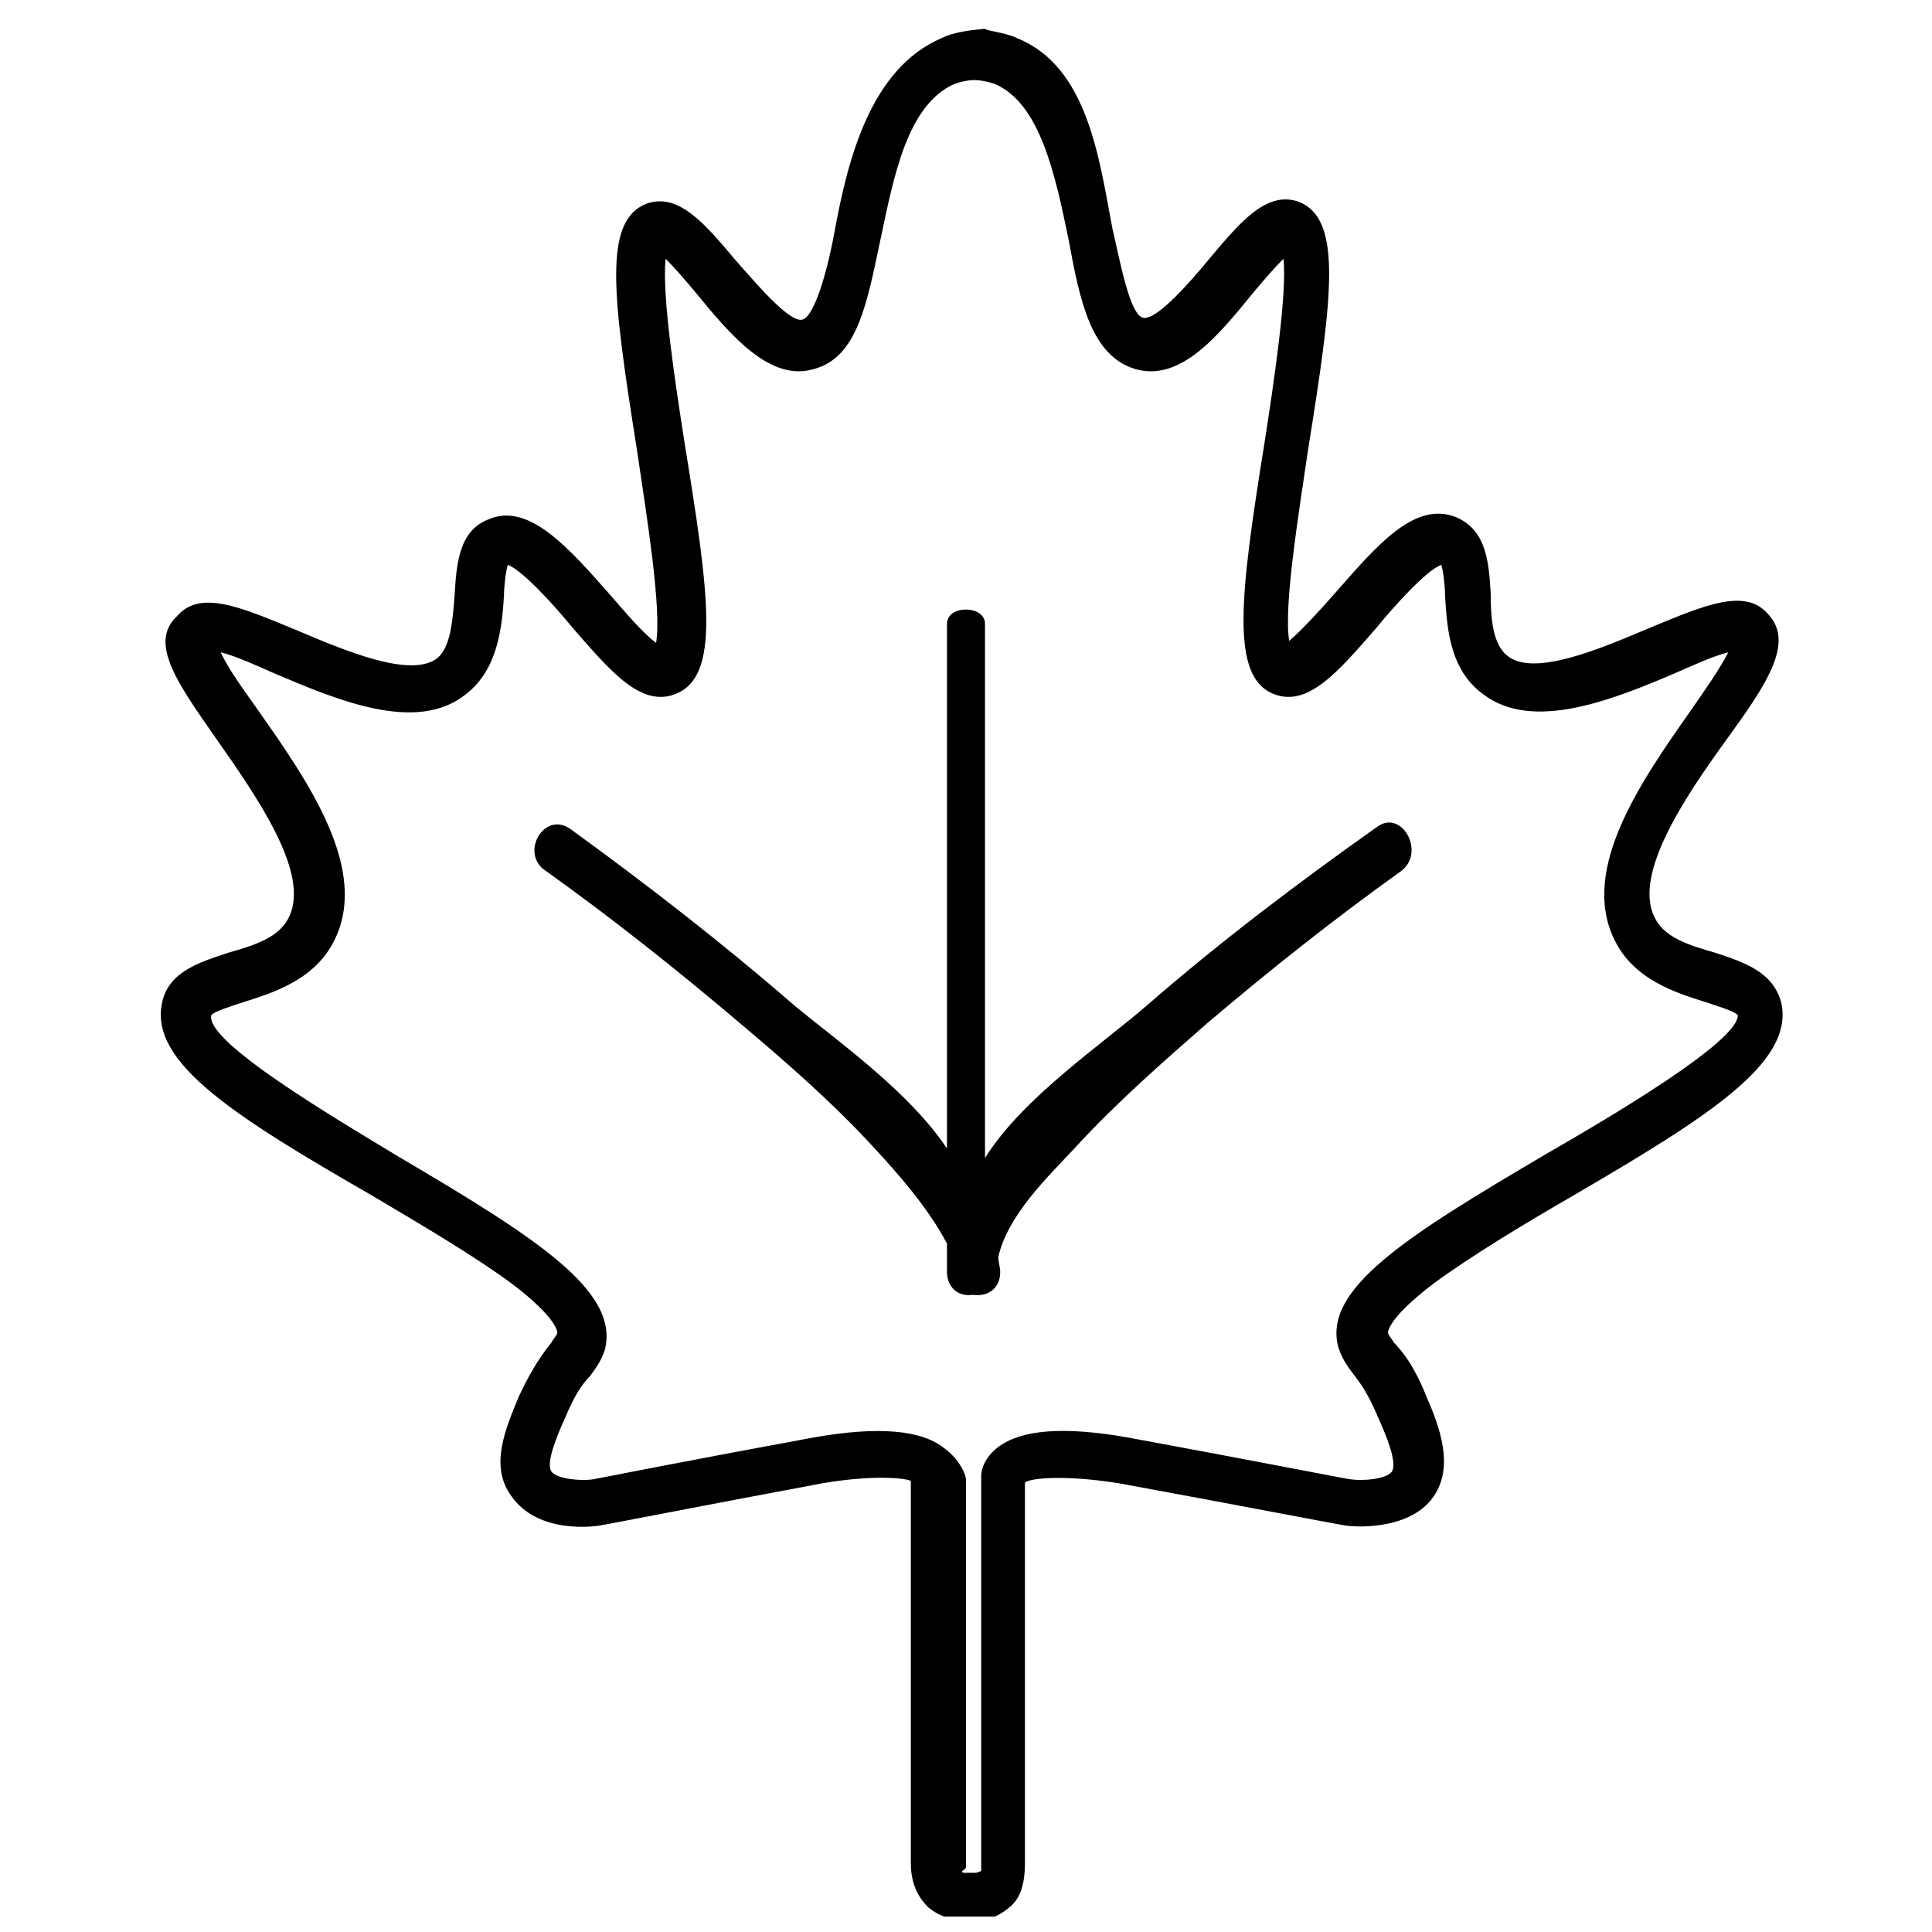 <?xml version="1.0" encoding="UTF-8"?>
<!-- Uploaded to: SVG Repo, www.svgrepo.com, Generator: SVG Repo Mixer Tools -->
<svg width="800px" height="800px" version="1.1" viewBox="144 144 512 512" xmlns="http://www.w3.org/2000/svg">
 <defs>
  <clipPath id="a">
   <path d="m186 151h431v500.9h-431z"/>
  </clipPath>
 </defs>
 <g clip-path="url(#a)">
  <path d="m616.13 410.07c-2.016-8.566-10.078-11.082-17.633-13.602-7.055-2.016-13.602-4.031-16.121-9.574-5.543-11.586 8.566-32.242 19.145-46.855 10.578-14.609 18.137-25.695 11.082-33.25-6.047-7.055-16.625-2.519-31.234 3.527-13.098 5.543-30.73 13.098-37.785 7.559-4.031-3.023-4.535-10.078-4.535-16.625-0.504-8.062-1.008-16.625-9.07-20.152-11.082-4.535-21.16 7.559-32.242 20.152-3.527 4.031-8.566 9.574-12.09 12.594-1.512-9.07 2.519-33.754 5.039-50.883 6.551-40.809 9.07-60.961-2.519-65.496-8.566-3.023-15.617 5.543-23.68 15.113-4.535 5.543-14.105 16.625-17.633 15.617-3.527-1.008-6.047-15.113-8.062-23.68-3.527-18.641-6.551-42.824-25.191-50.379-3.023-1.512-8.566-2.016-8.566-2.519-5.039 0.504-8.566 1.008-11.586 2.519-18.641 8.062-24.688 31.738-28.215 50.883-1.512 8.566-5.039 22.672-8.566 23.68-3.527 1.008-13.098-10.578-17.633-15.617-8.062-9.574-15.113-18.137-23.68-15.113-11.586 4.535-9.07 24.184-2.519 65.496 2.519 17.129 6.551 41.816 5.039 50.883-3.527-2.519-8.566-8.566-12.09-12.594-11.082-12.594-21.664-24.688-32.242-20.152-8.062 3.023-8.566 12.09-9.07 20.152-0.504 6.551-1.008 13.602-4.535 16.625-7.055 5.543-24.688-2.016-37.785-7.559-14.609-6.047-25.191-10.578-31.234-3.527-7.559 7.055 0 17.633 10.578 32.75 10.578 15.113 24.688 35.266 19.145 46.855-2.519 5.543-9.07 7.559-16.121 9.574-7.559 2.519-16.121 5.039-17.633 13.602-3.023 15.617 19.145 29.727 55.922 50.883 13.602 8.062 27.207 16.121 36.777 23.176 12.594 9.574 12.09 13.098 12.09 13.098 0 0.504-1.008 1.512-1.512 2.519-2.016 2.519-5.039 6.551-8.566 14.105-3.527 8.566-8.062 18.641-2.016 26.703 7.055 10.078 22.168 8.062 24.184 7.559 0.504 0 28.719-5.543 58.441-11.082 15.113-2.519 23.176-1.008 23.176-0.504v101.27c0 6.047 2.519 9.574 4.535 11.586 3.527 3.023 7.559 3.527 11.082 3.527h0.504 0.504c3.023 0 6.047-0.504 9.574-3.527 2.519-2.016 4.031-5.543 4.031-11.586v-100.76c0-1.008 8.566-2.519 24.688 0 30.23 5.543 58.945 11.082 59.449 11.082 1.512 0.504 17.633 2.016 24.184-7.559 5.543-8.062 1.512-18.641-2.016-26.703-3.023-7.559-6.047-11.586-8.566-14.105-0.504-1.008-1.512-2.016-1.512-2.519 0 0-0.504-3.527 12.09-13.098 9.574-7.055 23.68-15.617 36.777-23.176 36.281-21.16 58.449-35.27 55.426-50.887zm-62.473 39.801c-36.777 21.664-59.449 35.77-54.914 51.387 1.008 3.023 2.519 5.039 4.031 7.055 2.016 2.519 4.031 5.543 6.551 11.586 2.016 4.535 5.039 11.586 3.527 14.105-1.512 2.016-7.559 2.519-11.082 2.016-0.504 0-28.719-5.543-58.945-11.082-17.129-3.023-28.215-2.016-34.258 2.519-4.031 3.023-4.535 6.551-4.535 7.559v103.28 1.512s-1.008 0.504-1.512 0.504h-1.512-1.008c-1.008 0-1.008 0-1.008-0.504 0 0 1.008-0.504 1.008-1.008l-0.004-102.78c0-1.008-1.512-5.039-5.543-8.062-6.047-5.039-17.633-6.047-34.762-3.023-30.23 5.543-58.445 11.086-58.445 11.086-3.023 0.504-9.574 0-11.082-2.016-1.512-2.016 1.008-8.566 3.527-14.105 2.519-6.047 4.535-9.07 6.551-11.082 1.512-2.016 3.023-4.031 4.031-7.055 4.031-15.617-18.137-29.727-54.914-51.387-16.629-10.078-50.887-30.23-49.379-37.285 0.504-1.008 5.543-2.519 8.566-3.527 8.062-2.519 19.145-6.047 24.184-16.625 9.07-18.641-7.055-41.816-20.152-60.457-3.527-5.039-8.062-11.082-10.078-15.617 4.031 1.008 9.574 3.527 14.105 5.543 16.625 7.055 37.785 16.121 50.883 5.543 8.566-6.551 9.574-18.137 10.078-26.199 0-2.519 0.504-6.551 1.008-8.062 4.031 1.512 12.594 11.082 17.129 16.625 10.078 11.586 18.137 21.16 27.207 17.633 12.09-4.535 9.07-26.199 2.519-66.504-2.519-16.121-6.047-39.297-5.039-48.871 2.519 2.519 5.543 6.047 8.062 9.07 9.07 11.082 19.648 23.68 31.234 20.152 11.586-3.023 14.105-17.633 17.633-34.258 3.527-16.625 7.055-35.77 19.648-41.312 1.512-0.504 3.527-1.008 5.039-1.008 2.016 0 4.031 0.504 5.543 1.008 12.09 5.039 16.121 24.184 19.648 41.312 3.023 16.625 6.047 30.73 17.633 34.258 12.09 3.527 22.168-9.07 31.234-20.152 2.519-3.023 5.543-6.551 8.062-9.07 1.008 9.07-2.519 32.746-5.039 48.871-6.551 40.809-9.07 61.969 2.519 66.504 9.07 3.527 17.129-6.047 27.207-17.633 4.535-5.543 13.098-15.113 17.129-16.625 0.504 1.512 1.008 5.543 1.008 8.062 0.504 8.062 1.008 19.648 10.078 26.199 13.098 10.078 34.258 1.512 50.883-5.543 4.535-2.016 10.078-4.535 14.105-5.543-2.016 4.031-6.551 10.578-10.078 15.617-13.098 18.641-29.223 41.816-20.152 60.457 5.039 10.578 16.121 14.105 24.184 16.625 3.023 1.008 8.062 2.519 8.566 3.527 0.004 7.055-34.258 27.207-50.883 36.777z"/>
 </g>
 <path d="m508.82 363.22c-20.656 14.609-41.312 30.23-60.457 46.855-12.09 10.578-33.25 24.688-43.328 40.809v-141.57c0-5.039-10.078-5.039-10.078 0v139.05c-10.078-15.113-28.719-28.215-40.305-37.785-19.145-16.625-39.297-32.242-59.449-46.855-7.055-5.039-13.602 6.551-6.551 11.082 17.633 12.594 34.762 26.199 51.387 40.305 12.594 10.578 25.191 21.664 35.77 33.25 6.047 6.551 14.105 15.617 19.145 25.191v7.559c0 4.031 3.023 6.551 6.551 6.047h0.504c3.527 0.504 7.055-1.512 7.055-6.047 0-1.512-0.504-2.519-0.504-4.031 2.519-11.082 13.098-21.16 20.152-28.719 11.082-12.09 23.176-22.672 35.266-33.25 16.625-14.105 33.754-27.711 51.387-40.305 6.559-5.035 0.008-16.621-6.543-11.586z"/>
</svg>
